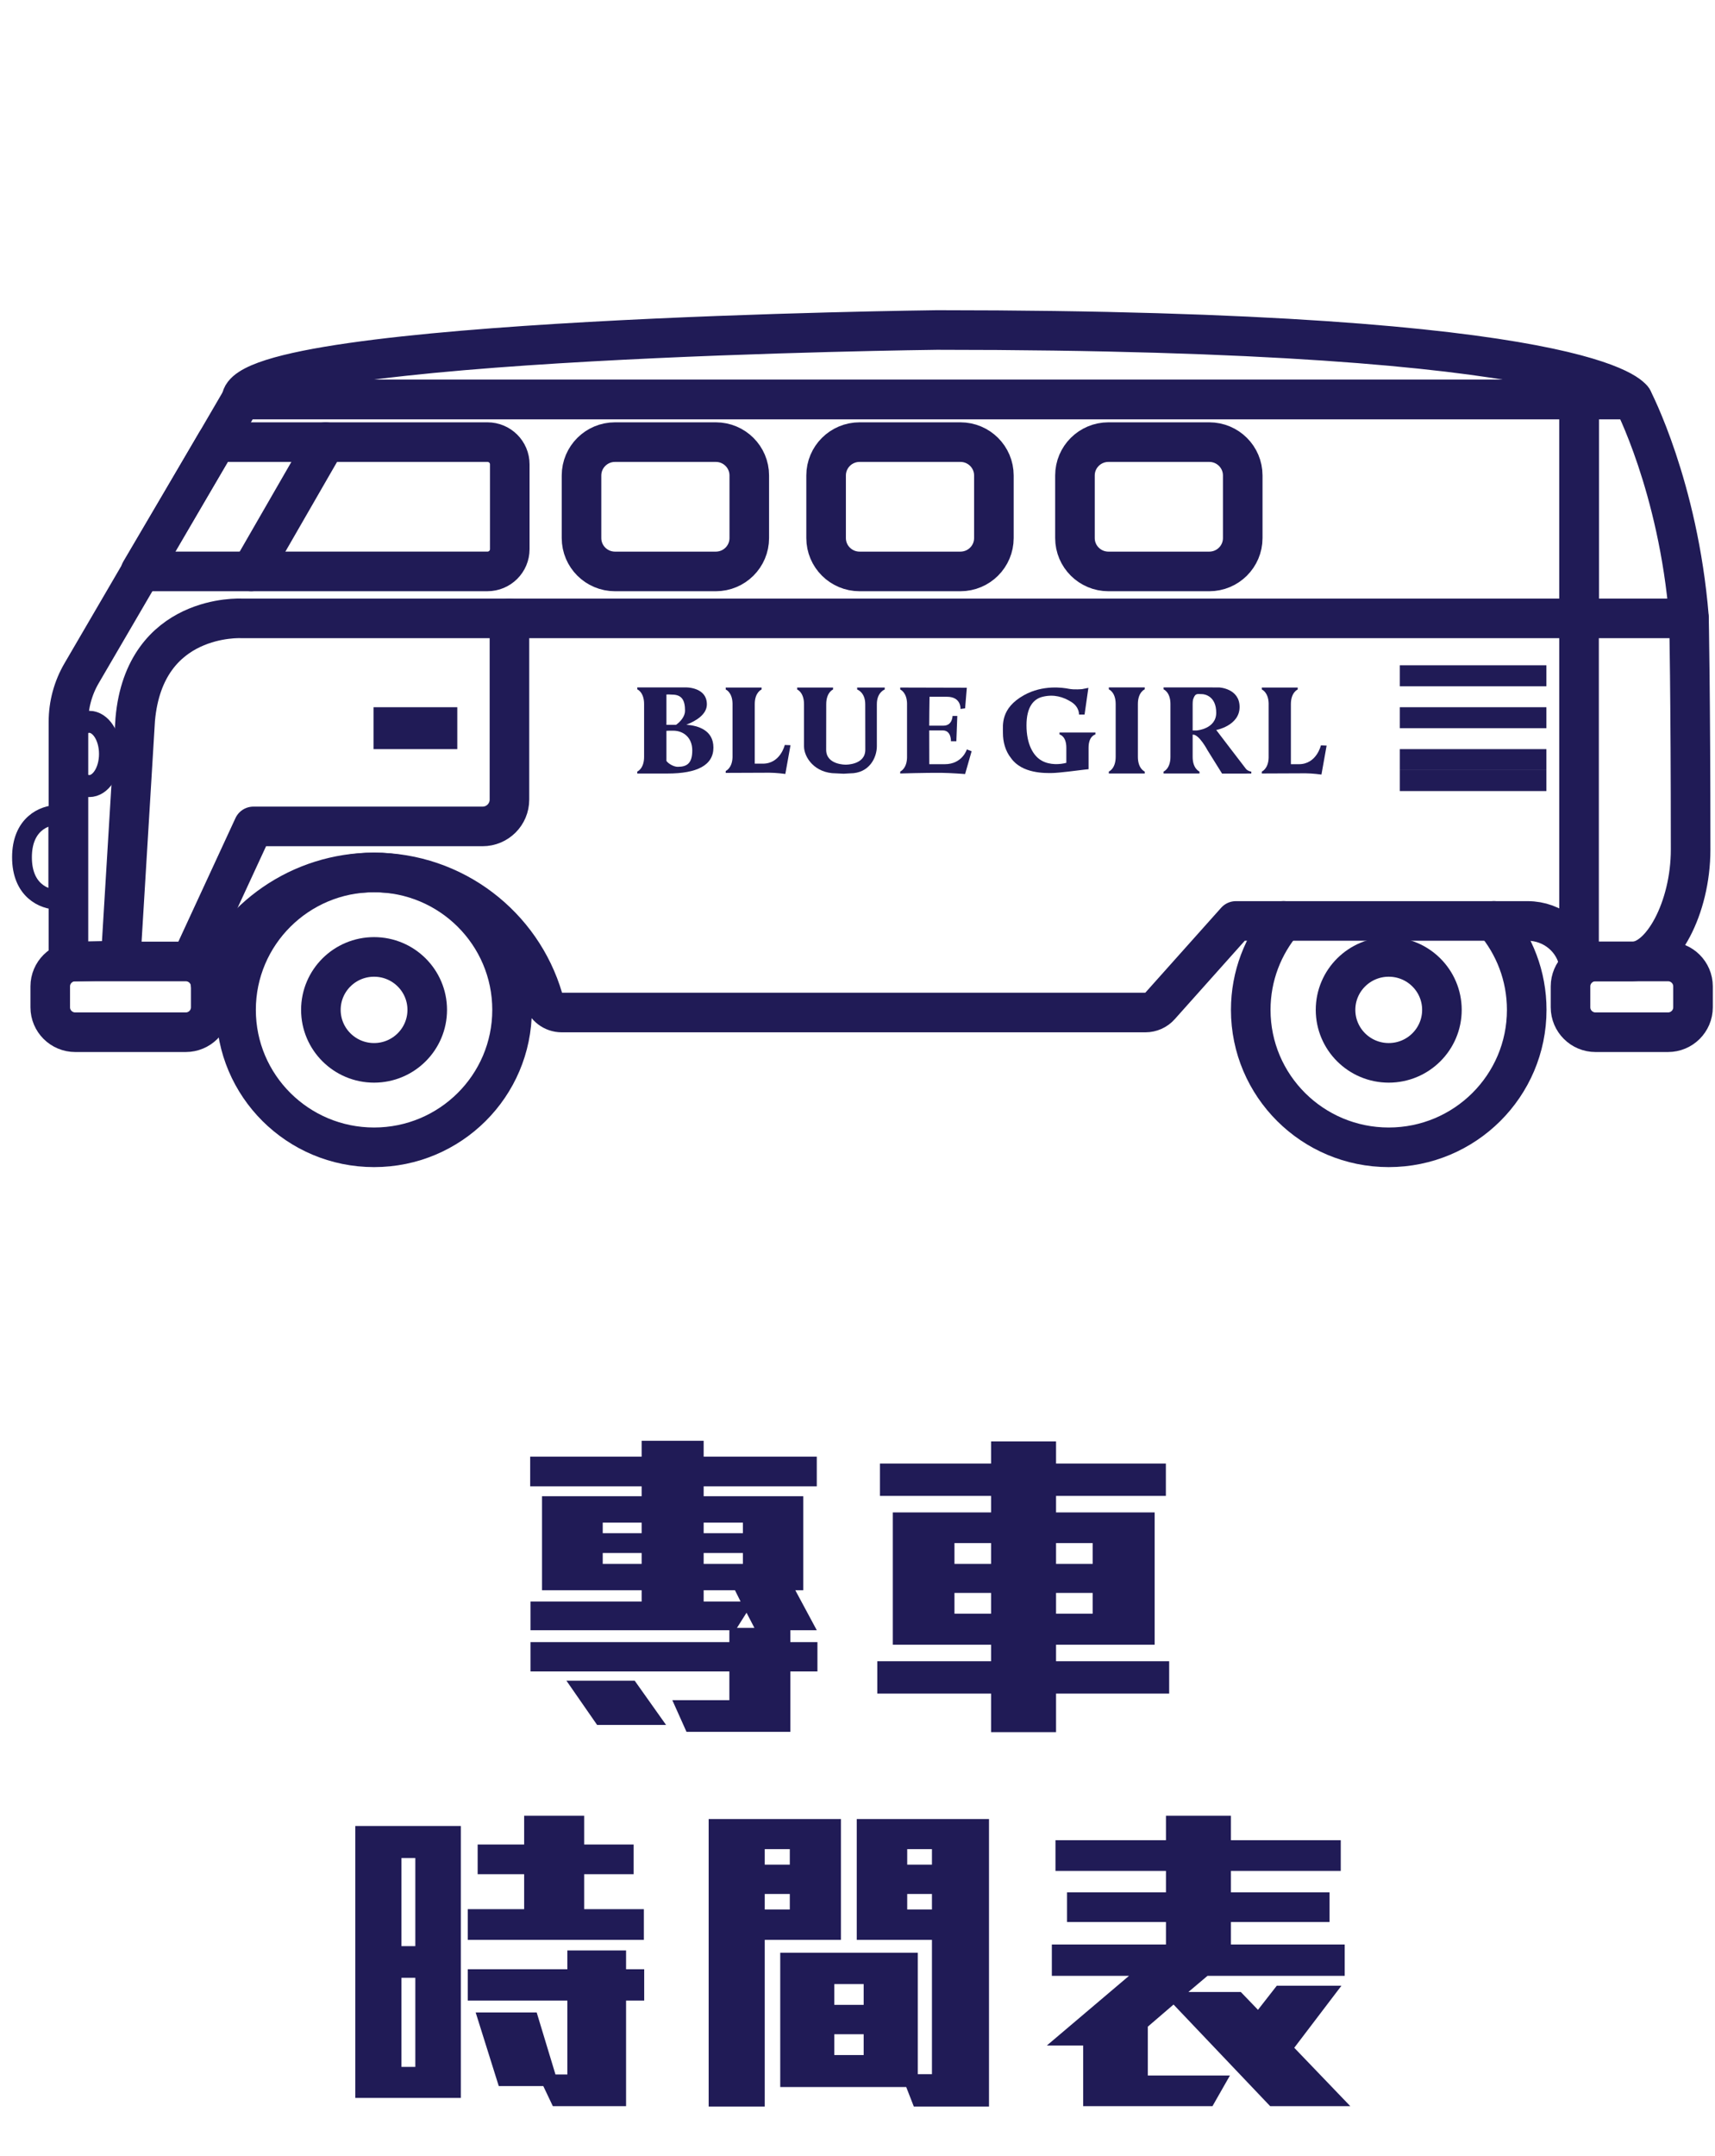 <?xml version="1.0" encoding="UTF-8"?>
<svg width="78px" height="98px" viewBox="0 0 78 98" version="1.1" xmlns="http://www.w3.org/2000/svg" xmlns:xlink="http://www.w3.org/1999/xlink">
    <title>Artboard</title>
    <g id="Artboard" stroke="none" stroke-width="1" fill="none" fill-rule="evenodd">
        <g id="btn_car" transform="translate(1, 15)">
            <path d="M34.947,63.72 L34.947,60.975 L36.178,60.975 L36.178,59.64 L34.947,59.64 L34.947,59.1 L36.148,59.1 L35.172,57.285 L35.532,57.285 L35.532,53.01 L31.003,53.01 L31.003,52.56 L36.148,52.56 L36.148,51.21 L31.003,51.21 L31.003,50.49 L28.183,50.49 L28.183,51.21 L23.113,51.21 L23.113,52.56 L28.183,52.56 L28.183,53.01 L23.652,53.01 L23.652,57.285 L28.183,57.285 L28.183,57.795 L23.128,57.795 L23.128,59.1 L32.172,59.1 L32.172,59.64 L23.128,59.64 L23.128,60.975 L32.172,60.975 L32.172,62.28 L29.578,62.28 L30.223,63.72 L34.947,63.72 Z M32.788,54.69 L31.003,54.69 L31.003,54.21 L32.788,54.21 L32.788,54.69 Z M28.183,54.69 L26.413,54.69 L26.413,54.21 L28.183,54.21 L28.183,54.69 Z M32.788,56.085 L31.003,56.085 L31.003,55.59 L32.788,55.59 L32.788,56.085 Z M28.183,56.085 L26.413,56.085 L26.413,55.59 L28.183,55.59 L28.183,56.085 Z M32.682,57.795 L31.003,57.795 L31.003,57.285 L32.428,57.285 L32.682,57.795 Z M33.312,58.995 L32.517,58.995 L32.953,58.305 L33.312,58.995 Z M29.293,63.405 L27.867,61.395 L24.762,61.395 L26.157,63.405 L29.293,63.405 Z M47.03,63.735 L47.03,61.98 L52.175,61.98 L52.175,60.51 L47.03,60.51 L47.03,59.76 L51.515,59.76 L51.515,53.745 L47.03,53.745 L47.03,52.995 L52.025,52.995 L52.025,51.525 L47.03,51.525 L47.03,50.52 L44.075,50.52 L44.075,51.525 L39.02,51.525 L39.02,52.995 L44.075,52.995 L44.075,53.745 L39.605,53.745 L39.605,59.76 L44.075,59.76 L44.075,60.51 L38.9,60.51 L38.9,61.98 L44.075,61.98 L44.075,63.735 L47.03,63.735 Z M48.695,56.085 L47.03,56.085 L47.03,55.14 L48.695,55.14 L48.695,56.085 Z M44.075,56.085 L42.41,56.085 L42.41,55.14 L44.075,55.14 L44.075,56.085 Z M48.695,58.35 L47.03,58.35 L47.03,57.405 L48.695,57.405 L48.695,58.35 Z M44.075,58.35 L42.41,58.35 L42.41,57.405 L44.075,57.405 L44.075,58.35 Z M28.284,73.175 L28.284,71.78 L25.569,71.78 L25.569,70.19 L27.819,70.19 L27.819,68.84 L25.569,68.84 L25.569,67.535 L22.839,67.535 L22.839,68.84 L20.724,68.84 L20.724,70.19 L22.839,70.19 L22.839,71.78 L20.274,71.78 L20.274,73.175 L28.284,73.175 Z M19.959,80.36 L19.959,68 L15.159,68 L15.159,80.36 L19.959,80.36 Z M17.889,73.46 L17.259,73.46 L17.259,69.455 L17.889,69.455 L17.889,73.46 Z M27.474,80.735 L27.474,75.935 L28.299,75.935 L28.299,74.51 L27.474,74.51 L27.474,73.655 L24.804,73.655 L24.804,74.51 L20.274,74.51 L20.274,75.935 L24.804,75.935 L24.804,79.295 L24.264,79.295 L23.409,76.475 L20.634,76.475 L21.684,79.82 L23.709,79.82 L24.144,80.735 L27.474,80.735 Z M17.889,78.95 L17.259,78.95 L17.259,74.9 L17.889,74.9 L17.889,78.95 Z M43.981,80.75 L43.981,67.685 L37.966,67.685 L37.966,73.175 L41.386,73.175 L41.386,79.28 L40.741,79.28 L40.741,73.76 L34.486,73.76 L34.486,79.865 L40.216,79.865 L40.561,80.75 L43.981,80.75 Z M33.781,80.75 L33.781,73.175 L37.246,73.175 L37.246,67.685 L31.231,67.685 L31.231,80.75 L33.781,80.75 Z M41.386,69.755 L40.261,69.755 L40.261,69.05 L41.386,69.05 L41.386,69.755 Z M34.921,69.755 L33.781,69.755 L33.781,69.05 L34.921,69.05 L34.921,69.755 Z M41.386,71.795 L40.261,71.795 L40.261,71.09 L41.386,71.09 L41.386,71.795 Z M34.921,71.795 L33.781,71.795 L33.781,71.09 L34.921,71.09 L34.921,71.795 Z M38.281,76.13 L36.946,76.13 L36.946,75.185 L38.281,75.185 L38.281,76.13 Z M38.281,78.41 L36.946,78.41 L36.946,77.465 L38.281,77.465 L38.281,78.41 Z M54.144,80.735 L54.939,79.34 L51.204,79.34 L51.204,77.12 L52.374,76.115 L56.769,80.735 L60.414,80.735 L57.864,78.08 L60.009,75.26 L57.069,75.26 L56.214,76.355 L55.434,75.545 L53.049,75.545 L53.919,74.81 L60.159,74.81 L60.159,73.385 L54.984,73.385 L54.984,72.365 L59.469,72.365 L59.469,71.015 L54.984,71.015 L54.984,70.04 L59.979,70.04 L59.979,68.645 L54.984,68.645 L54.984,67.535 L52.029,67.535 L52.029,68.645 L47.004,68.645 L47.004,70.04 L52.029,70.04 L52.029,71.015 L47.529,71.015 L47.529,72.365 L52.029,72.365 L52.029,73.385 L46.839,73.385 L46.839,74.81 L50.349,74.81 L46.614,77.975 L48.264,77.975 L48.264,80.735 L54.144,80.735 Z" id="專車時間表" fill="#201B56" fill-rule="nonzero"></path>
            <g id="van">
                <polygon id="Fill-1" fill="#201B56" points="15.988 19.051 19.798 19.051 19.798 17.146 15.988 17.146"></polygon>
                <polygon id="Fill-2" fill="#201B56" points="62.664 16.194 69.332 16.194 69.332 15.241 62.664 15.241"></polygon>
                <polygon id="Fill-3" fill="#201B56" points="62.664 18.099 69.332 18.099 69.332 17.146 62.664 17.146"></polygon>
                <polygon id="Fill-4" fill="#201B56" points="62.664 20.004 69.332 20.004 69.332 19.051 62.664 19.051"></polygon>
                <polygon id="Fill-5" fill="#201B56" points="62.664 20.957 69.332 20.957 69.332 20.004 62.664 20.004"></polygon>
                <g id="Group-60">
                    <path d="M9.977,3.155 L73.256,3.155 C73.256,3.155 71.671,0 41.617,0 C41.617,0 10.099,0.364 9.977,3.155 Z" id="Stroke-6" stroke="#201B56" stroke-width="1.8" stroke-linecap="round" stroke-linejoin="round"></path>
                    <path d="M2.113,28.712 L2.113,17.81 C2.113,17.035 2.319,16.274 2.71,15.604 L9.977,3.155 L70.817,3.155 L70.817,13.108 L9.977,13.108 C9.977,13.108 5.577,12.865 5.15,17.704 L4.486,28.659 L2.113,28.712 Z" id="Stroke-8" stroke="#201B56" stroke-width="1.8" stroke-linecap="round" stroke-linejoin="round"></path>
                    <path d="M7.448,31.919 L2.423,31.919 C1.794,31.919 1.285,31.412 1.285,30.787 L1.285,29.835 C1.285,29.21 1.794,28.703 2.423,28.703 L7.448,28.703 C8.076,28.703 8.585,29.21 8.585,29.835 L8.585,30.787 C8.585,31.412 8.076,31.919 7.448,31.919 Z" id="Stroke-10" stroke="#201B56" stroke-width="1.8" stroke-linecap="round" stroke-linejoin="round"></path>
                    <path d="M74.863,31.919 L71.566,31.919 C70.938,31.919 70.429,31.412 70.429,30.787 L70.429,29.835 C70.429,29.21 70.938,28.703 71.566,28.703 L74.863,28.703 C75.491,28.703 76,29.21 76,29.835 L76,30.787 C76,31.412 75.491,31.919 74.863,31.919 Z" id="Stroke-12" stroke="#201B56" stroke-width="1.8" stroke-linecap="round" stroke-linejoin="round"></path>
                    <path d="M22.17,13.108 L22.17,21.347 C22.17,22.019 21.623,22.564 20.948,22.564 L10.526,22.564 L7.687,28.703" id="Stroke-14" stroke="#201B56" stroke-width="1.8" stroke-linecap="round" stroke-linejoin="round"></path>
                    <path d="M1.652,25.898 C0.985,25.898 0,25.46 0,23.968 C0,22.477 0.985,22.039 1.652,22.039 L1.652,25.898 Z" id="Stroke-16" stroke="#201B56" stroke-width="0.9" stroke-linecap="round" stroke-linejoin="round"></path>
                    <path d="M8.845,5.096 L21.169,5.096 C21.73,5.096 22.185,5.548 22.185,6.107 L22.185,9.962 C22.185,10.521 21.73,10.973 21.169,10.973 L5.388,10.973 L8.845,5.096 Z" id="Stroke-18" stroke="#201B56" stroke-width="1.8" stroke-linecap="round" stroke-linejoin="round"></path>
                    <line x1="13.809" y1="5.096" x2="10.422" y2="10.973" id="Stroke-20" stroke="#201B56" stroke-width="1.8" stroke-linecap="round" stroke-linejoin="round"></line>
                    <path d="M31.556,10.974 L26.971,10.974 C26.13,10.974 25.448,10.295 25.448,9.458 L25.448,6.612 C25.448,5.775 26.13,5.096 26.971,5.096 L31.556,5.096 C32.397,5.096 33.078,5.775 33.078,6.612 L33.078,9.458 C33.078,10.295 32.397,10.974 31.556,10.974 Z" id="Stroke-22" stroke="#201B56" stroke-width="1.8" stroke-linecap="round" stroke-linejoin="round"></path>
                    <path d="M42.68,10.974 L38.095,10.974 C37.254,10.974 36.572,10.295 36.572,9.458 L36.572,6.612 C36.572,5.775 37.254,5.096 38.095,5.096 L42.68,5.096 C43.522,5.096 44.203,5.775 44.203,6.612 L44.203,9.458 C44.203,10.295 43.522,10.974 42.68,10.974 Z" id="Stroke-24" stroke="#201B56" stroke-width="1.8" stroke-linecap="round" stroke-linejoin="round"></path>
                    <path d="M53.998,10.974 L49.413,10.974 C48.572,10.974 47.89,10.295 47.89,9.458 L47.89,6.612 C47.89,5.775 48.572,5.096 49.413,5.096 L53.998,5.096 C54.84,5.096 55.521,5.775 55.521,6.612 L55.521,9.458 C55.521,10.295 54.84,10.974 53.998,10.974 Z" id="Stroke-26" stroke="#201B56" stroke-width="1.8" stroke-linecap="round" stroke-linejoin="round"></path>
                    <path d="M73.256,3.155 C73.256,3.155 75.328,7.1 75.816,13.047 C75.816,13.047 75.891,16.595 75.891,23.617 C75.891,26.276 74.566,28.701 73.256,28.701 L70.973,28.701 L70.817,28.845 L70.817,3.155 L73.256,3.155 Z" id="Stroke-28" stroke="#201B56" stroke-width="1.8" stroke-linecap="round" stroke-linejoin="round"></path>
                    <line x1="70.817" y1="13.108" x2="75.816" y2="13.108" id="Stroke-30" stroke="#201B56" stroke-width="1.8" stroke-linecap="round" stroke-linejoin="round"></line>
                    <path d="M22.289,30.903 C22.289,27.453 19.478,24.656 16.013,24.656 C12.546,24.656 9.736,27.453 9.736,30.903 C9.736,34.353 12.546,37.15 16.013,37.15 C19.478,37.15 22.289,34.353 22.289,30.903 Z" id="Stroke-32" stroke="#201B56" stroke-width="1.8" stroke-linecap="round" stroke-linejoin="round"></path>
                    <path d="M18.431,30.903 C18.431,32.233 17.348,33.311 16.013,33.311 C14.677,33.311 13.594,32.233 13.594,30.903 C13.594,29.573 14.677,28.496 16.013,28.496 C17.348,28.496 18.431,29.573 18.431,30.903 Z" id="Stroke-34" stroke="#201B56" stroke-width="1.8" stroke-linecap="round" stroke-linejoin="round"></path>
                    <path d="M57.377,26.859 C56.447,27.949 55.885,29.361 55.885,30.903 C55.885,34.353 58.695,37.15 62.161,37.15 C65.627,37.15 68.437,34.353 68.437,30.903 C68.437,29.361 67.876,27.949 66.945,26.859" id="Stroke-36" stroke="#201B56" stroke-width="1.8" stroke-linecap="round" stroke-linejoin="round"></path>
                    <path d="M64.58,30.903 C64.58,32.233 63.497,33.311 62.161,33.311 C60.826,33.311 59.742,32.233 59.742,30.903 C59.742,29.573 60.826,28.496 62.161,28.496 C63.497,28.496 64.58,29.573 64.58,30.903 Z" id="Stroke-38" stroke="#201B56" stroke-width="1.8" stroke-linecap="round" stroke-linejoin="round"></path>
                    <path d="M8.572,29.669 C9.753,26.731 12.639,24.656 16.012,24.656 C19.654,24.656 22.727,27.074 23.701,30.384 C23.812,30.761 24.153,31.023 24.548,31.023 L51.095,31.023 C51.348,31.023 51.589,30.916 51.756,30.728 L55.211,26.861 L68.477,26.861 C69.623,26.861 70.623,27.672 70.81,28.797 C70.812,28.812 70.815,28.829 70.817,28.844" id="Stroke-40" stroke="#201B56" stroke-width="1.8" stroke-linecap="round" stroke-linejoin="round"></path>
                    <path d="M4.003,19.27 C4.003,20.077 3.58,20.73 3.058,20.73 C2.536,20.73 2.113,20.077 2.113,19.27 C2.113,18.464 2.536,17.81 3.058,17.81 C3.58,17.81 4.003,18.464 4.003,19.27 Z" id="Stroke-42" stroke="#201B56" stroke-linecap="round" stroke-linejoin="round"></path>
                    <path d="M29.823,19.855 C29.646,19.855 29.401,19.718 29.31,19.587 L29.31,18.219 C29.383,18.213 29.446,18.213 29.619,18.213 C30.077,18.213 30.485,18.519 30.485,19.109 C30.485,19.688 30.254,19.855 29.823,19.855 L29.823,19.855 Z M29.31,16.569 C29.392,16.558 29.5,16.573 29.565,16.573 C30.015,16.573 30.156,16.832 30.156,17.308 C30.156,17.559 29.957,17.795 29.747,17.948 L29.31,17.948 L29.31,16.569 Z M30.216,17.942 C30.644,17.774 31.149,17.478 31.149,17.017 C31.149,16.215 30.175,16.245 30.175,16.245 L27.983,16.245 L27.985,16.334 C27.985,16.334 28.294,16.459 28.294,17 L28.294,19.404 C28.294,19.946 27.985,20.07 27.985,20.07 L27.983,20.16 L29.356,20.16 C30.709,20.16 31.447,19.782 31.447,18.981 C31.447,18.185 30.748,17.982 30.216,17.942 L30.216,17.942 Z" id="Fill-44" fill="#201B56"></path>
                    <path d="M58.077,19.736 L57.711,19.736 L57.711,17.008 C57.711,16.466 58.02,16.341 58.02,16.341 L58.023,16.252 L56.388,16.252 L56.391,16.341 C56.391,16.341 56.69,16.463 56.7,16.984 L56.699,16.984 L56.699,19.432 L56.699,19.444 C56.684,19.949 56.391,20.069 56.391,20.069 L56.388,20.158 C56.388,20.158 58.059,20.15 58.374,20.15 C58.689,20.15 59.101,20.207 59.101,20.207 L59.336,18.891 L59.076,18.88 C59.076,18.88 58.88,19.736 58.077,19.736" id="Fill-46" fill="#201B56"></path>
                    <path d="M33.694,19.712 L33.327,19.712 L33.327,17.002 C33.327,16.464 33.637,16.341 33.637,16.341 L33.64,16.252 L32.005,16.252 L32.008,16.341 C32.008,16.341 32.307,16.462 32.316,16.979 L32.316,16.979 L32.316,19.41 L32.316,19.422 C32.3,19.924 32.008,20.043 32.008,20.043 L32.005,20.131 C32.005,20.131 33.676,20.123 33.99,20.123 C34.306,20.123 34.718,20.179 34.718,20.179 L34.953,18.873 L34.692,18.862 C34.692,18.862 34.497,19.712 33.694,19.712" id="Fill-48" fill="#201B56"></path>
                    <path d="M48.138,18.296 L47.187,18.296 L47.189,18.385 C47.189,18.385 47.498,18.446 47.498,18.988 L47.498,19.674 C47.229,19.746 46.758,19.79 46.374,19.573 C45.99,19.357 45.686,18.822 45.686,17.97 C45.686,17.118 46.017,16.767 46.425,16.67 C46.938,16.547 47.358,16.677 47.727,16.908 C48.098,17.141 48.074,17.479 48.074,17.479 L48.327,17.479 L48.501,16.266 L48.219,16.323 C48.219,16.323 47.865,16.359 47.611,16.309 C47.358,16.258 46.436,16.116 45.573,16.598 C44.502,17.195 44.615,17.954 44.615,18.328 C44.615,18.701 44.715,19.131 44.987,19.465 C45.486,20.165 46.526,20.144 46.875,20.136 C47.158,20.131 48.001,20.024 48.312,19.984 L48.509,19.963 L48.509,18.988 C48.509,18.446 48.819,18.385 48.819,18.385 L48.821,18.296 L48.279,18.296 L48.138,18.296 Z" id="Fill-50" fill="#201B56"></path>
                    <path d="M51.062,16.334 L51.065,16.245 L49.43,16.245 L49.432,16.334 C49.432,16.334 49.742,16.459 49.742,17.001 L49.742,19.403 C49.742,19.945 49.432,20.07 49.432,20.07 L49.43,20.159 L51.065,20.159 L51.062,20.07 C51.062,20.07 50.752,19.945 50.752,19.403 L50.752,17.001 C50.752,16.459 51.062,16.334 51.062,16.334" id="Fill-52" fill="#201B56"></path>
                    <path d="M37.986,16.341 C37.986,16.341 38.352,16.466 38.352,17.008 C38.352,17.008 38.355,18.387 38.355,19.08 C38.355,19.772 37.47,19.757 37.465,19.757 L37.465,19.757 L37.465,19.757 C37.461,19.757 36.575,19.772 36.575,19.08 C36.575,18.387 36.578,17.008 36.578,17.008 C36.578,16.466 36.887,16.341 36.887,16.341 L36.89,16.252 L35.256,16.252 L35.258,16.341 C35.258,16.341 35.567,16.466 35.567,17.008 L35.567,18.923 C35.567,19.421 36.049,20.152 37.026,20.152 C37.099,20.152 37.321,20.169 37.37,20.169 C37.429,20.169 37.588,20.152 37.661,20.152 C38.55,20.152 38.88,19.421 38.88,18.923 L38.88,17.008 C38.88,16.466 39.237,16.341 39.237,16.341 L39.24,16.252 L37.983,16.252 L37.986,16.341 Z" id="Fill-54" fill="#201B56"></path>
                    <path d="M41.968,19.736 L41.265,19.736 L41.262,18.201 L41.881,18.201 C42.272,18.201 42.25,18.692 42.25,18.692 L42.496,18.692 L42.539,17.544 L42.322,17.544 C42.322,17.544 42.322,17.984 41.91,17.984 L41.262,17.984 C41.262,17.984 41.269,16.76 41.276,16.671 L42.068,16.671 C42.727,16.671 42.684,17.226 42.684,17.226 L42.894,17.197 L42.972,16.26 L39.942,16.252 L39.945,16.341 C39.945,16.341 40.244,16.463 40.254,16.984 L40.253,16.984 L40.253,19.444 C40.237,19.949 39.945,20.069 39.945,20.069 L39.942,20.158 C39.942,20.158 41.078,20.122 41.83,20.129 C42.226,20.133 42.894,20.183 42.894,20.183 L43.19,19.147 L42.973,19.064 C42.973,19.064 42.771,19.736 41.968,19.736" id="Fill-56" fill="#201B56"></path>
                    <path d="M53.425,18.203 L53.243,18.203 L53.243,17 C53.243,16.928 53.249,16.864 53.258,16.806 C53.363,16.489 53.441,16.551 53.669,16.551 C53.805,16.551 54.315,16.654 54.315,17.396 C54.315,18.138 53.425,18.203 53.425,18.203 M55.668,19.949 C55.556,19.808 54.315,18.181 54.315,18.181 C54.315,18.181 55.378,17.986 55.378,17.136 C55.378,16.286 54.445,16.247 54.445,16.247 L51.92,16.245 L51.923,16.334 C51.923,16.334 52.233,16.459 52.233,17 L52.233,19.403 C52.233,19.945 51.923,20.07 51.923,20.07 L51.92,20.159 L53.555,20.159 L53.552,20.07 C53.552,20.07 53.243,19.945 53.243,19.403 L53.243,18.392 L53.262,18.392 C53.544,18.392 53.919,19.102 53.919,19.102 L54.581,20.163 L55.91,20.161 L55.912,20.076 C55.912,20.076 55.744,20.048 55.668,19.949" id="Fill-58" fill="#201B56"></path>
                </g>
            </g>
        </g>
    </g>
</svg>